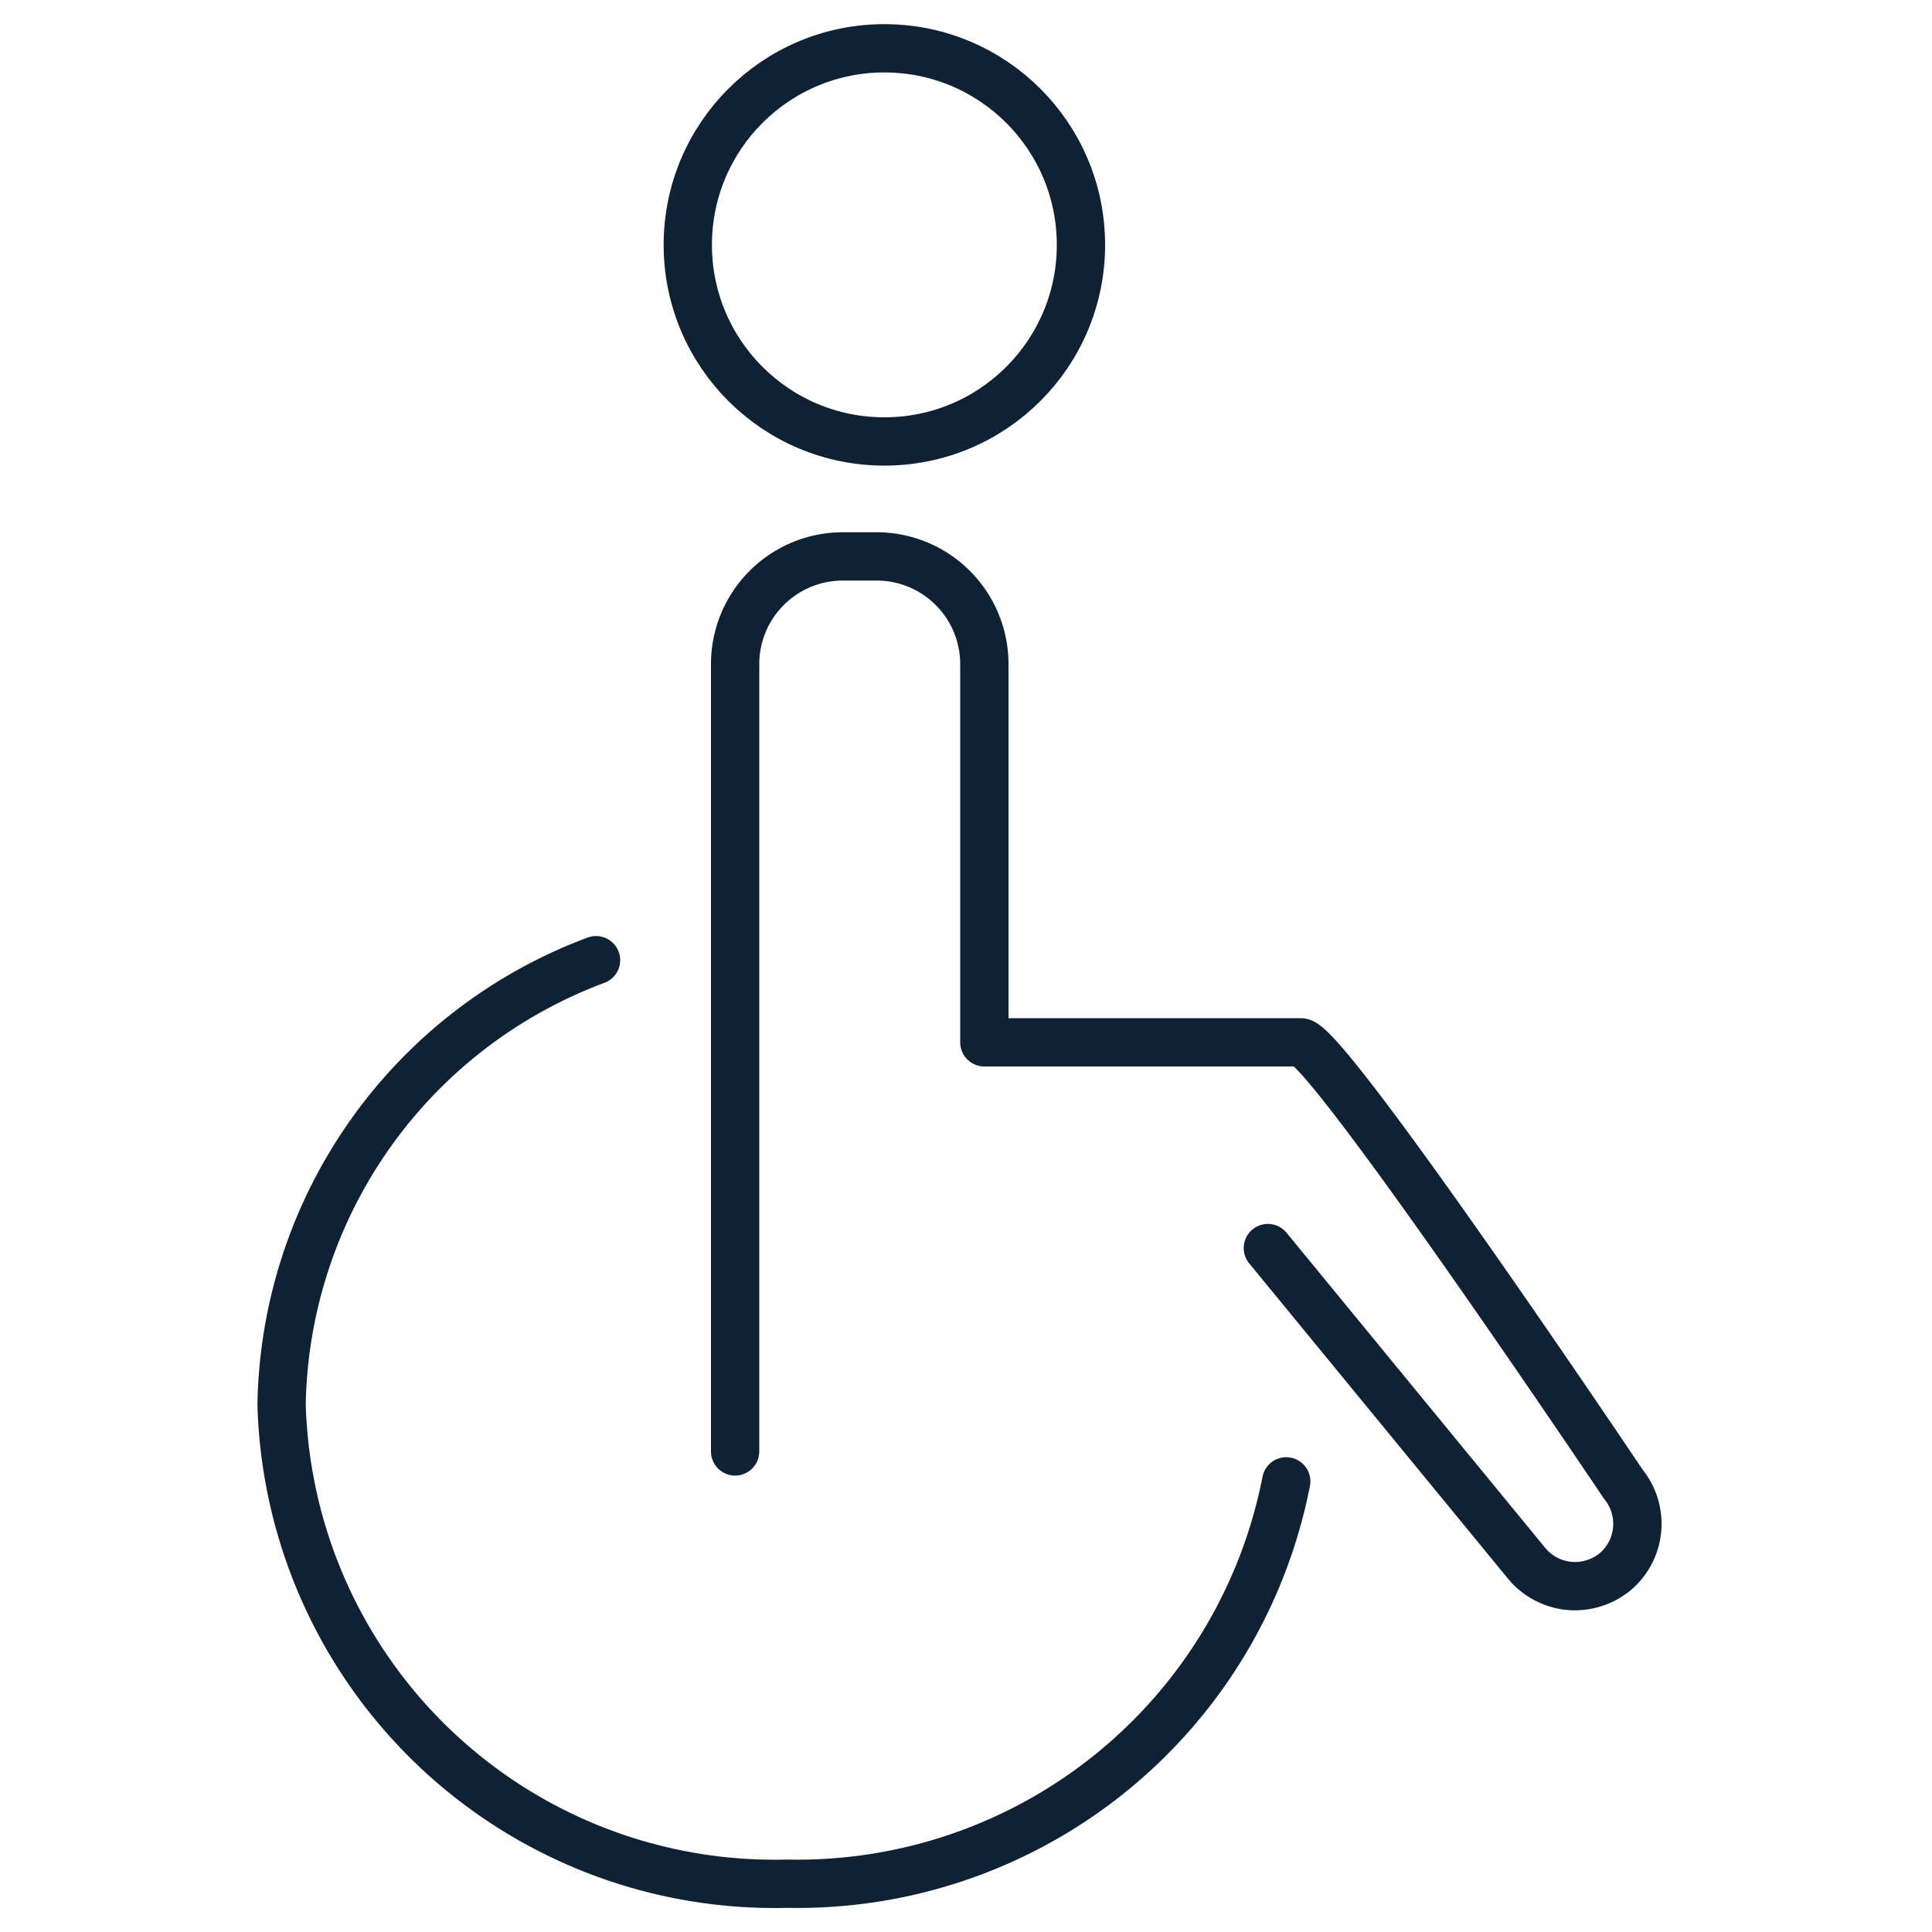 <svg id="Capa_1" data-name="Capa 1" xmlns="http://www.w3.org/2000/svg" viewBox="0 0 40 40"><defs><style>.cls-1{fill:none;stroke:#112134;stroke-linecap:round;stroke-linejoin:round;}</style></defs><circle class="cls-1" cx="18.31" cy="5.07" r="4.07"/><path class="cls-1" d="M15.22,30.05V13.75a2.23,2.23,0,0,1,2.22-2.23h.72a2.23,2.23,0,0,1,2.22,2.23v7.83h6.55c.54,0,6.68,9.15,6.68,9.15a1.3,1.3,0,0,1-.18,1.82,1.32,1.32,0,0,1-.82.29,1.3,1.3,0,0,1-1-.47l-5.36-6.53"/><path class="cls-1" d="M12.34,19.88a10,10,0,0,0-6.51,9.2A10.21,10.21,0,0,0,16.3,39a10.31,10.31,0,0,0,10.33-8.33"/></svg>